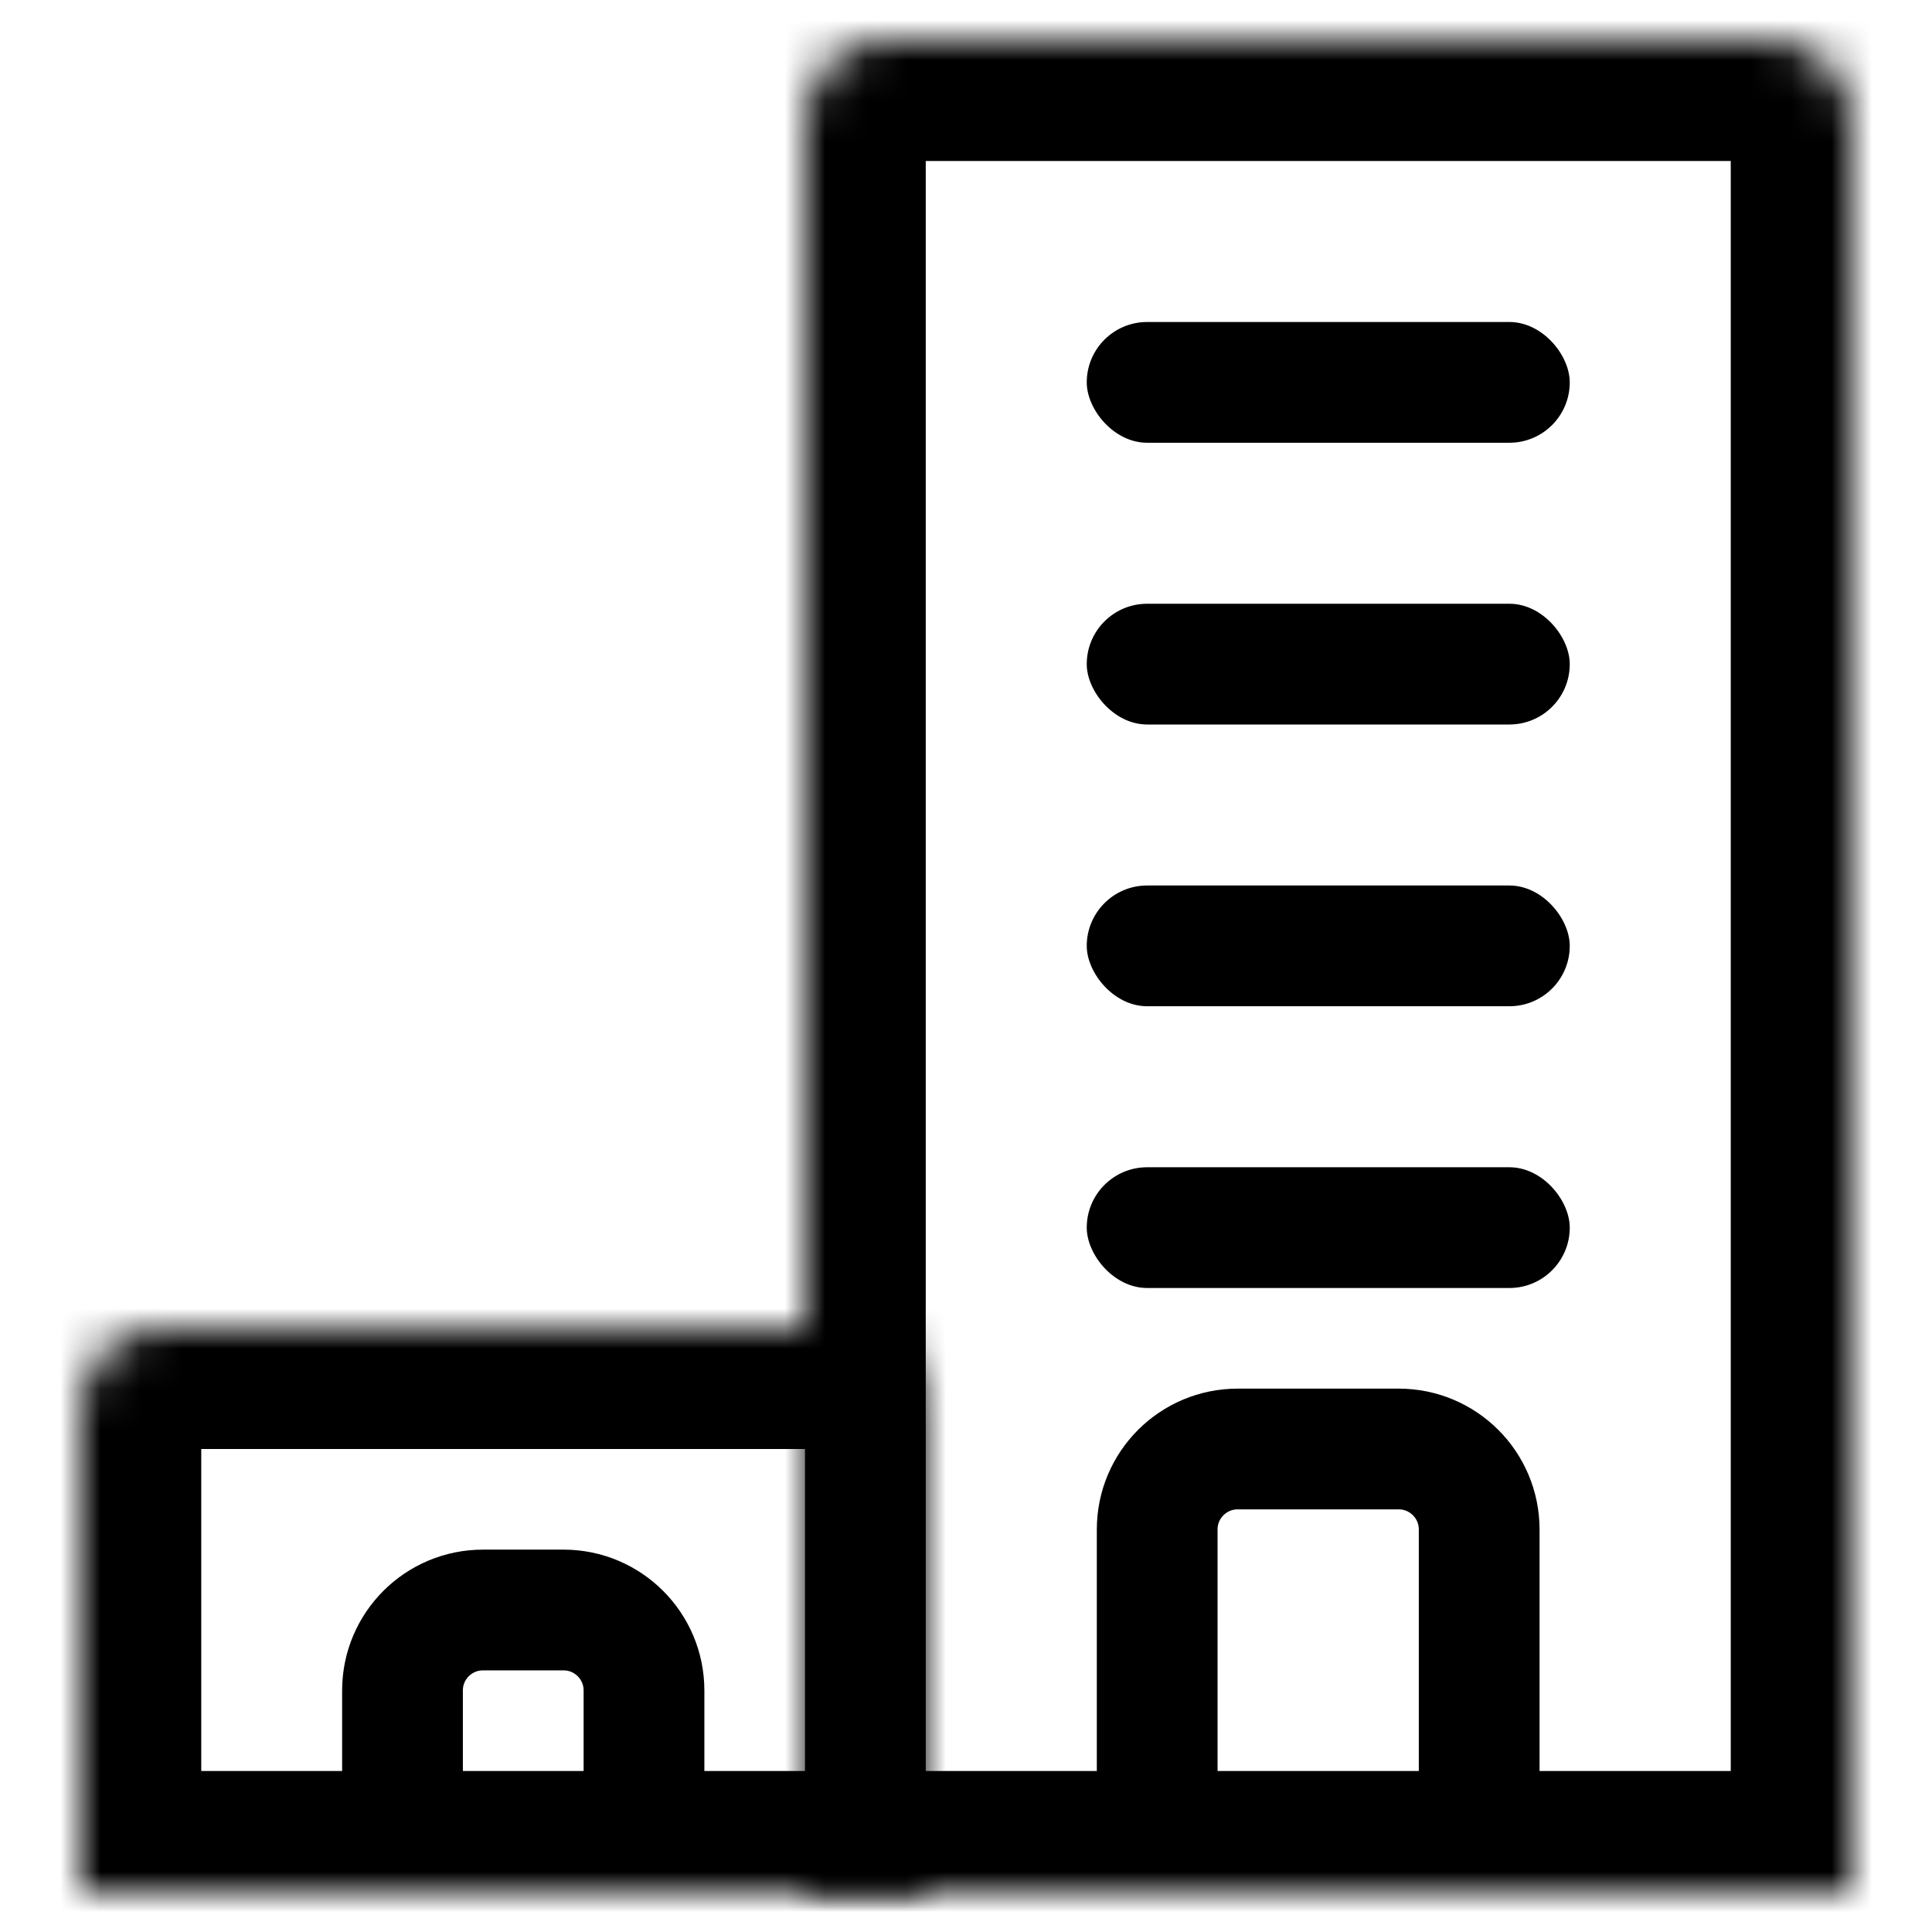 <?xml version="1.0" encoding="UTF-8"?> <svg xmlns="http://www.w3.org/2000/svg" width="48" height="48" viewBox="0 0 48 48" fill="none"><mask id="path-1-inside-1_18_49" fill="white"><path d="M20 3C20 1.895 20.895 1 22 1H44C45.105 1 46 1.895 46 3V47H20V3Z"></path></mask><path d="M20 3C20 1.895 20.895 1 22 1H44C45.105 1 46 1.895 46 3V47H20V3Z" stroke="#B9866F" style="stroke:#B9866F;stroke:color(display-p3 0.726 0.525 0.435);stroke-opacity:1;" stroke-width="6" mask="url(#path-1-inside-1_18_49)"></path><mask id="path-2-inside-2_18_49" fill="white"><path d="M2 35C2 33.895 2.895 33 4 33H21C22.105 33 23 33.895 23 35V47H2V35Z"></path></mask><path d="M2 35C2 33.895 2.895 33 4 33H21C22.105 33 23 33.895 23 35V47H2V35Z" stroke="#B9866F" style="stroke:#B9866F;stroke:color(display-p3 0.726 0.525 0.435);stroke-opacity:1;" stroke-width="6" mask="url(#path-2-inside-2_18_49)"></path><rect x="27" y="8" width="12" height="3" rx="1.5" fill="#B9866F" style="fill:#B9866F;fill:color(display-p3 0.726 0.525 0.435);fill-opacity:1;"></rect><rect x="27" y="15" width="12" height="3" rx="1.5" fill="#B9866F" style="fill:#B9866F;fill:color(display-p3 0.726 0.525 0.435);fill-opacity:1;"></rect><rect x="27" y="22" width="12" height="3" rx="1.5" fill="#B9866F" style="fill:#B9866F;fill:color(display-p3 0.726 0.525 0.435);fill-opacity:1;"></rect><rect x="27" y="29" width="12" height="3" rx="1.5" fill="#B9866F" style="fill:#B9866F;fill:color(display-p3 0.726 0.525 0.435);fill-opacity:1;"></rect><path d="M28.75 44.526V38C28.75 36.895 29.645 36 30.75 36H34.75C35.855 36 36.75 36.895 36.75 38V45" stroke="#B9866F" style="stroke:#B9866F;stroke:color(display-p3 0.726 0.525 0.435);stroke-opacity:1;" stroke-width="3"></path><path d="M10 44.737V42C10 40.895 10.895 40 12 40H14C15.105 40 16 40.895 16 42V45" stroke="#B9866F" style="stroke:#B9866F;stroke:color(display-p3 0.726 0.525 0.435);stroke-opacity:1;" stroke-width="3"></path></svg> 